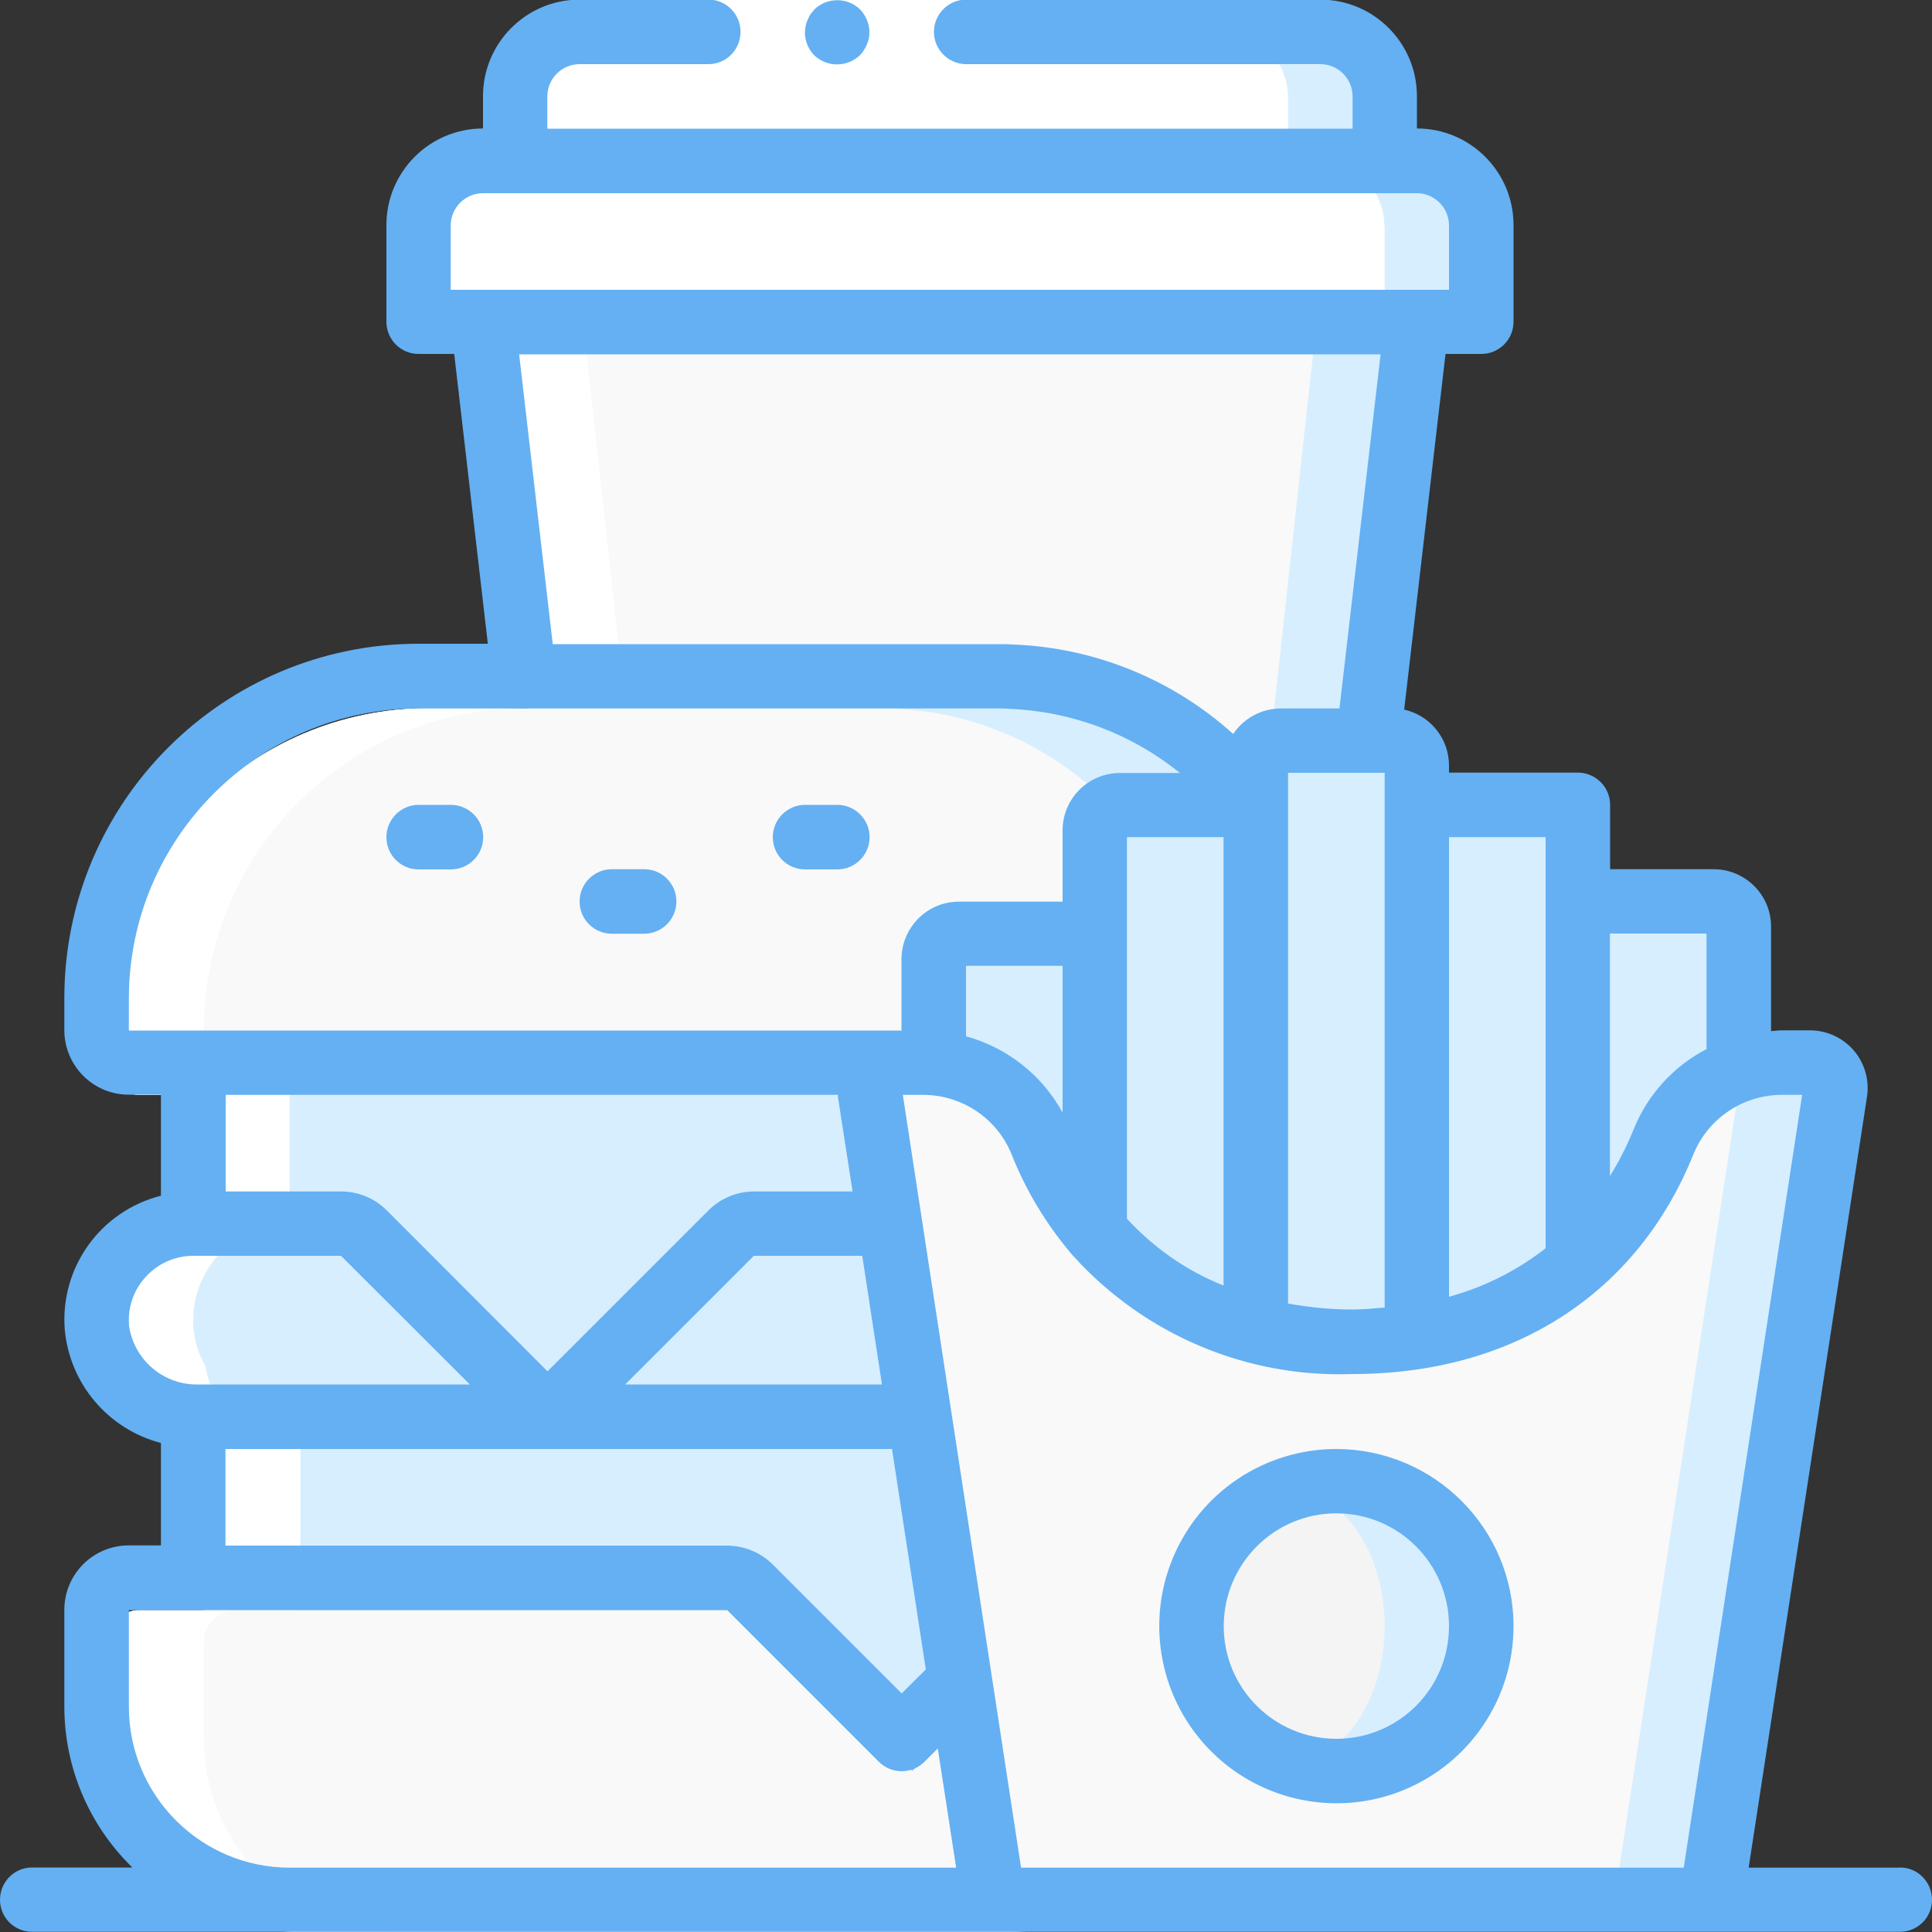 <?xml version="1.0" encoding="UTF-8"?>
<svg id="Camada_1" data-name="Camada 1" xmlns="http://www.w3.org/2000/svg" viewBox="0 0 100 100">
  <rect x="0" y="0" width="100" height="100" fill="#333333" stroke="none"/>
  <defs>
    <style>
      .cls-1 {
        fill: #f4f4f4;
      }

      .cls-2 {
        fill: #fff;
      }

      .cls-3 {
        fill: #a4c2f7;
      }

      .cls-4 {
        fill: #64b0f2;
      }

      .cls-5 {
        fill: #f9f9f9;
      }

      .cls-6 {
        fill: #d7eeff;
      }
    </style>
  </defs>
  <g>
    <polygon class="cls-6" points="73.33 15 65.28 88.34 33.05 88.34 25 15 73.33 15"/>
    <polygon class="cls-5" points="68.33 15 60.28 88.34 33.05 88.34 25 15 68.33 15"/>
    <path class="cls-3" d="M63.89,71.67v15h-7.65c-.43,0-.86,.18-1.17,.48l-7.85,7.85-7.85-7.85c-.31-.31-.73-.48-1.17-.48H10.55v-15H63.89Z"/>
    <path class="cls-6" d="M58.89,71.67v15h-7.65c-.44,0-.86,.18-1.16,.48l-7.85,7.85-7.85-7.85c-.31-.31-.73-.48-1.17-.48H10.55v-15H58.89Z"/>
    <path class="cls-6" d="M68.87,69.63c.1,1.39-.38,2.75-1.32,3.77-.94,1.02-2.27,1.6-3.66,1.6H10.83c-2.69,.06-4.98-1.96-5.27-4.63-.1-1.39,.38-2.75,1.32-3.78,.94-1.02,2.27-1.59,3.66-1.59H63.61c.09,0,.19,0,.28,.01,2.58,.07,4.71,2.05,4.98,4.62Z"/>
    <path class="cls-6" d="M63.32,67.97c.1,1.39-.38,2.75-1.32,3.77-.94,1.02-2.27,1.59-3.66,1.59H10.28c-2.69,.06-4.98-1.95-5.27-4.63-.1-1.39,.38-2.75,1.32-3.77,.94-1.02,2.27-1.6,3.66-1.6H58.05c.09,0,.19,0,.28,.02,2.58,.07,4.72,2.05,4.98,4.62Z"/>
    <path class="cls-6" d="M63.33,51.67v11.68c-.09-.01-.19-.02-.28-.01h-24.03c-.43,0-.86,.18-1.17,.48l-9.52,9.51-9.52-9.51c-.31-.31-.73-.48-1.17-.48h-7.65v-11.67H63.33Z"/>
    <path class="cls-6" d="M58.33,52.5v11.68c-.09-.01-.19-.02-.28-.02h-24.04c-.44,0-.85,.18-1.16,.48l-7.02,7.02-7.02-7.02c-.31-.31-.73-.48-1.17-.48h-7.65v-11.67H58.33Z"/>
    <path class="cls-6" d="M68.89,53.33v1.67c0,.92-.75,1.67-1.67,1.67H7.22c-.92,0-1.67-.74-1.67-1.67v-1.67c0-9.2,7.46-16.67,16.67-16.67h30c9.2,0,16.67,7.46,16.67,16.67Z"/>
    <g>
      <path class="cls-5" d="M62.22,53.33v1.67c0,.92-.75,1.67-1.66,1.67H7.22c-.92,0-1.67-.74-1.67-1.67v-1.67c0-9.2,7.46-16.67,16.67-16.67h23.33c9.2,0,16.67,7.46,16.67,16.67Z"/>
      <path class="cls-5" d="M62.22,85v5c0,5.52-4.48,10-10,10H15.55c-5.52,0-10-4.48-10-10v-5c0-.92,.75-1.66,1.67-1.66h30.98c.44,0,.86,.18,1.17,.48l7.85,7.85,7.85-7.85c.31-.31,.73-.48,1.17-.48h4.32c.92,0,1.67,.74,1.67,1.66Z"/>
    </g>
    <g>
      <path class="cls-6" d="M71.67,5v6.67H26.66V5c0-1.84,1.5-3.33,3.34-3.33h38.33c1.84,0,3.33,1.49,3.33,3.33Z"/>
      <path class="cls-6" d="M76.67,11.67v3.33c0,.92-.75,1.67-1.67,1.67H23.33c-.92,0-1.67-.75-1.67-1.67v-3.33c0-1.84,1.49-3.33,3.33-3.33h48.33c1.84,0,3.33,1.5,3.33,3.33Z"/>
    </g>
    <g>
      <path class="cls-2" d="M66.67,5v6.67H21.67c0-1.84,1.49-3.33,3.33-3.33h1.66v-3.33c0-1.84,1.5-3.33,3.34-3.33H63.33c1.84,0,3.33,1.49,3.34,3.33Z"/>
      <path class="cls-2" d="M71.67,11.67v3.33c0,.92-.75,1.67-1.67,1.67H23.33c-.92,0-1.67-.75-1.67-1.67v-3.33c0-1.84,1.49-3.33,3.33-3.33h43.33c1.84,0,3.33,1.5,3.33,3.33Z"/>
    </g>
    <path class="cls-6" d="M94.99,56.5l-6.42,41.84H51.42l-6.4-41.82c-.1-.66,.3-1.29,.95-1.46,.11-.04,.23-.05,.35-.05h1.43c.2,0,.38,.02,.58,.03l36.8,.32,4.48,.03h.38c.72-.25,1.48-.38,2.25-.38h1.42c.38,0,.75,.16,1,.45,.25,.29,.37,.67,.31,1.05Z"/>
    <path class="cls-5" d="M89.98,56.5l-6.42,41.84H51.42l-6.4-41.82c-.1-.66,.3-1.29,.95-1.46l39.04,.33s.09-.03,.13-.03c.68-.24,1.4-.36,2.12-.35h1.42c.35,0,.69,.14,.95,.38,.3,.29,.43,.71,.37,1.12Z"/>
    <g>
      <path class="cls-6" d="M73.35,69.18c-2.81,.45-5.69,.33-8.45-.37l.1-.49v-28.7c0-.72,.58-1.3,1.3-1.3h5.73c.72,0,1.3,.58,1.3,1.3v29.55Z"/>
      <path class="cls-6" d="M56.67,48.33v15.42c-1.18-1.39-2.12-2.97-2.79-4.67-.94-2.29-3.08-3.86-5.55-4.05v-5.4c0-.72,.58-1.3,1.3-1.3h7.04Z"/>
      <path class="cls-6" d="M65,41.19v26.67l-.1,.48h-.02c-3.21-.76-6.09-2.54-8.21-5.06v-20.79c0-.72,.58-1.3,1.3-1.3h7.03Z"/>
      <path class="cls-6" d="M81.83,65.27c-2.38,2.11-5.33,3.48-8.48,3.92l-.02-.12v-27.4h6.67c.92,0,1.67,.75,1.67,1.67v21.73l.17,.2Z"/>
      <path class="cls-6" d="M90,47.97v7.41c-1.77,.62-3.18,1.97-3.88,3.7-.92,2.37-2.38,4.48-4.27,6.18h-.02l-.17-.2v-18.4h7.03c.72,0,1.3,.58,1.3,1.3Z"/>
    </g>
    <path class="cls-6" d="M76.67,84.17c0,4.14-3.36,7.5-7.5,7.5-.85,0-1.7-.14-2.5-.44-2.99-1.06-4.99-3.89-4.99-7.07s2-6,4.99-7.07c.8-.29,1.65-.43,2.5-.43,4.14,0,7.5,3.36,7.5,7.5Z"/>
    <path class="cls-1" d="M66.67,77.1c2.76,0,5,3.16,5,7.07s-2.24,7.07-5,7.07-5-3.16-5-7.07,2.24-7.07,5-7.07Z"/>
    <g>
      <path class="cls-2" d="M10.55,90v-5c0-.92,.75-1.66,1.66-1.66h3.34v-8.36c-2.45-.08-4.52-1.88-4.93-4.3-.35-.6-.56-1.28-.61-1.98-.1-1.39,.38-2.75,1.32-3.77,.94-1.02,2.27-1.6,3.66-1.6v-6.67h-2.78c-.92,0-1.66-.74-1.66-1.67v-1.67c0-9.2,7.46-16.67,16.67-16.67h-5c-9.2,0-16.67,7.46-16.67,16.67v1.67c0,.92,.75,1.67,1.67,1.67h2.78v6.67c-1.39,0-2.72,.58-3.66,1.6-.94,1.02-1.42,2.38-1.32,3.77,.05,.7,.26,1.37,.61,1.98,.41,2.42,2.47,4.22,4.93,4.3v8.36h-3.33c-.92,0-1.67,.74-1.67,1.66v5c0,5.52,4.48,10,10,10h5c-5.52,0-10-4.48-10-10Z"/>
      <path class="cls-2" d="M26.66,5v3.33h-1.66c-1.84,0-3.33,1.5-3.34,3.33v3.33c0,.92,.75,1.67,1.67,1.67h1.85l2.19,20h5l-2.19-20h-1.85c-.92,0-1.67-.75-1.67-1.67v-3.33c0-1.84,1.5-3.33,3.34-3.33h1.67v-3.33c0-1.84,1.49-3.33,3.33-3.33h-5c-1.84,0-3.33,1.49-3.34,3.33Z"/>
    </g>
  </g>
  <g>
    <polygon class="cls-2" points="30 0 51.67 0 68.33 0 68.33 3.33 51.67 3.33 30 3.33 30 0"/>
    <g>
      <path class="cls-4" d="M44.52,2.85c.15-.16,.27-.35,.35-.55,.09-.2,.13-.41,.13-.63,0-.44-.18-.86-.48-1.18-.66-.64-1.71-.64-2.37,0l-.2,.25c-.06,.09-.11,.19-.15,.3-.05,.1-.08,.19-.1,.3-.02,.11-.03,.22-.04,.34,0,.44,.18,.86,.48,1.18,.16,.15,.35,.27,.55,.35,.62,.25,1.33,.11,1.82-.35Z"/>
      <path class="cls-4" d="M21.67,45h1.67c.92,0,1.67-.75,1.67-1.67s-.75-1.67-1.67-1.67h-1.67c-.92,0-1.67,.75-1.67,1.67s.74,1.67,1.67,1.67Z"/>
      <path class="cls-4" d="M31.67,48.33h1.67c.92,0,1.67-.75,1.67-1.67s-.74-1.67-1.67-1.67h-1.67c-.92,0-1.67,.75-1.67,1.67s.74,1.67,1.67,1.67Z"/>
      <path class="cls-4" d="M41.67,45h1.67c.92,0,1.67-.75,1.67-1.67s-.75-1.67-1.67-1.67h-1.67c-.92,0-1.67,.75-1.67,1.67s.74,1.67,1.67,1.67Z"/>
      <path class="cls-4" d="M98.34,96.67h-7.83l6.13-39.93c.12-.85-.13-1.72-.69-2.37-.57-.66-1.4-1.04-2.27-1.04h-1.43c-.2,0-.38,.03-.58,.04v-5.41c0-1.64-1.33-2.96-2.96-2.97h-5.37v-3.33c0-.92-.75-1.67-1.67-1.67h-6.67v-.37c0-1.39-.97-2.59-2.32-2.89l2.14-18.41h1.85c.92,0,1.67-.74,1.67-1.67v-5c0-2.76-2.24-5-5-5v-1.67c0-2.76-2.24-5-5-5h-18.33c-.92,0-1.67,.75-1.67,1.67s.75,1.67,1.67,1.67h18.33c.92,0,1.67,.75,1.67,1.67v1.67H28.33v-1.67c0-.92,.75-1.67,1.67-1.67h6.67c.92,0,1.66-.75,1.66-1.67s-.74-1.67-1.66-1.67h-6.67c-2.76,0-5,2.24-5,5v1.67c-2.76,0-5,2.24-5,5v5c0,.92,.74,1.67,1.66,1.67h1.85l1.74,15h-3.59c-10.12,.01-18.32,8.21-18.33,18.33v1.67c0,1.84,1.49,3.34,3.33,3.34h1.67v5.23c-3.12,.79-5.22,3.7-4.98,6.91,.25,2.82,2.24,5.17,4.98,5.89v5.3h-1.67c-1.84,0-3.33,1.49-3.33,3.34v5c0,3.14,1.27,6.14,3.52,8.33H1.66c-.92,0-1.66,.75-1.66,1.67s.74,1.66,1.66,1.66H98.34c.92,0,1.66-.74,1.66-1.66s-.74-1.67-1.66-1.67Zm-5.06-40l-6.13,40H52.85l-6.12-40h1.02c2-.01,3.82,1.18,4.59,3.03,.73,1.86,1.76,3.58,3.04,5.11,.06,.08,.13,.16,.2,.23,3.68,4.05,8.95,6.28,14.42,6.08,8.34,0,14.77-4.17,17.67-11.42,.77-1.84,2.58-3.04,4.58-3.03h1.03Zm-21.61-16.67v27.68c-.55,.04-1.1,.1-1.67,.1-1.12,0-2.23-.11-3.33-.31v-27.47h5Zm-8.34,3.33v23.21c-1.91-.76-3.61-1.95-5-3.46v-19.75h5Zm-8.33,14.26c-1.06-1.94-2.87-3.37-5-3.95v-3.65h5v7.6Zm-9.35,14.07h-13.29l6.66-6.66h5.61l1.02,6.66Zm42.68-23.33v5.97c-1.71,.89-3.05,2.36-3.77,4.15-.34,.84-.75,1.65-1.23,2.42v-12.55h5Zm-8.33-5v20h0v1.28c-1.48,1.16-3.18,2.01-5,2.51v-23.79h5ZM23.33,11.67c0-.92,.75-1.67,1.67-1.67h48.33c.92,0,1.67,.75,1.67,1.67v3.33H23.33v-3.33Zm3.54,6.67h44.59l-2.13,18.33h-3.03c-.99,0-1.92,.5-2.47,1.32-3.14-2.83-7.17-4.47-11.39-4.63-.26-.02-.52-.02-.78-.02H28.61l-1.74-15ZM6.67,51.67c.01-8.28,6.72-14.99,15-15h30c.17,0,.35,0,.59,.02,3.21,.13,6.31,1.29,8.81,3.32h-3.1c-1.64,0-2.97,1.33-2.97,2.96v3.7h-5.37c-1.64,0-2.96,1.33-2.97,2.97v3.7H6.67v-1.67h0Zm36.7,5v.1l.76,4.9h-5.1c-.88,0-1.73,.35-2.35,.97l-8.34,8.34-8.33-8.34c-.62-.62-1.47-.97-2.35-.97h-5.98v-5h31.69ZM6.68,68.58c-.08-.97,.28-1.92,.97-2.6,.62-.63,1.47-.98,2.36-.98h7.64l6.67,6.66H10.28c-1.82,.05-3.37-1.29-3.61-3.09Zm4.99,6.42H46.17l1.75,11.41-1.25,1.24-6.67-6.67c-.62-.62-1.47-.97-2.35-.98H11.67v-5Zm-5,13.34v-5h30.97l7.85,7.85c.65,.65,1.71,.65,2.36,0l.69-.69,.95,6.17H15c-4.6,0-8.33-3.73-8.33-8.33Z"/>
      <path class="cls-4" d="M69.17,75c-3.71,0-7.05,2.23-8.47,5.66-1.42,3.43-.63,7.37,1.99,9.99,2.62,2.62,6.57,3.41,9.99,1.99,3.43-1.42,5.66-4.76,5.66-8.47,0-5.06-4.11-9.16-9.17-9.17Zm0,15c-3.22,0-5.83-2.61-5.83-5.83s2.61-5.84,5.83-5.84,5.83,2.61,5.83,5.84-2.61,5.83-5.83,5.83Z"/>
    </g>
  </g>
</svg>